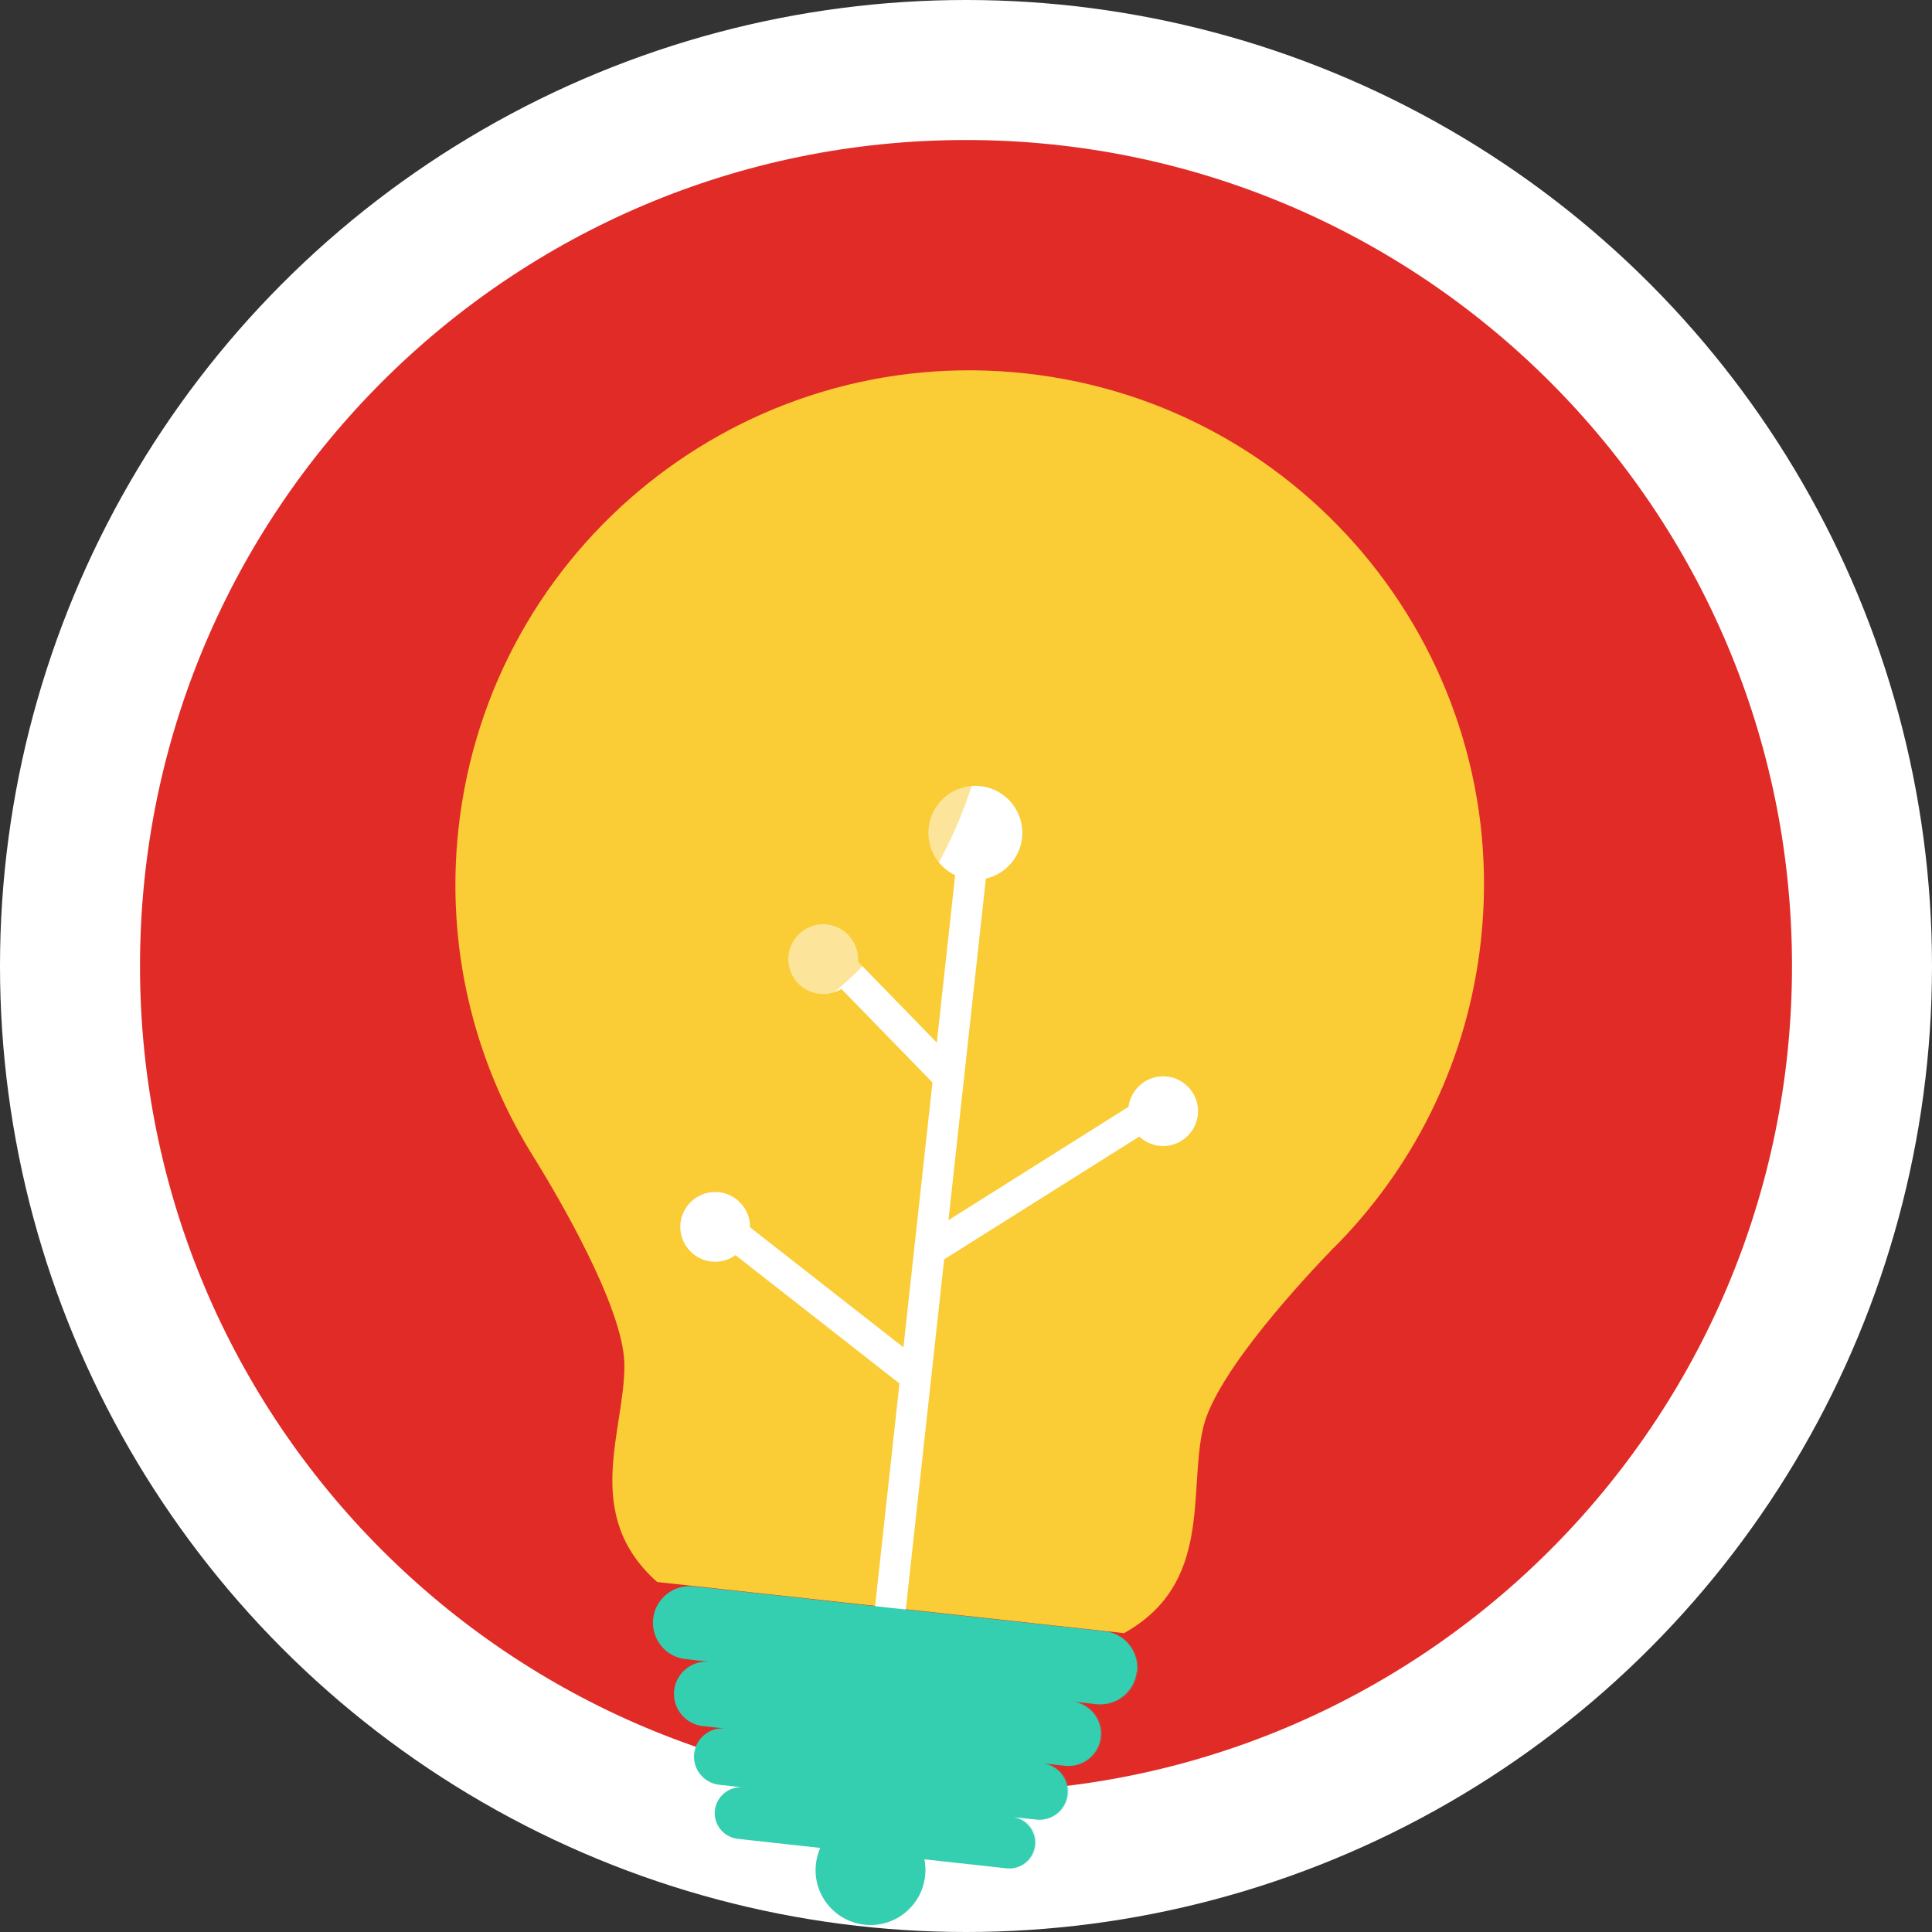 <svg width="120" height="120" viewBox="0 0 120 120" fill="none" xmlns="http://www.w3.org/2000/svg">
<rect x="0" y="0" width="120" height="120" fill="#333333" stroke="none"/>
<circle cx="60" cy="60" r="60" fill="white"/>
<path d="M60 111.304C31.665 111.304 8.696 88.335 8.696 60C8.696 31.665 31.665 8.696 60 8.696C88.335 8.696 111.304 31.665 111.304 60C111.304 88.335 88.335 111.304 60 111.304Z" fill="#E12B27"/>
<path d="M57.455 116.528C57.246 118.4 55.567 119.754 53.695 119.545C51.823 119.336 50.47 117.656 50.678 115.785C50.887 113.913 52.567 112.559 54.439 112.768C56.31 112.977 57.664 114.657 57.455 116.528Z" fill="#34CEB0"/>
<g style="mix-blend-mode:multiply" opacity="0.4">
<path d="M56.853 118.099C57.171 117.648 57.397 117.122 57.455 116.528C57.664 114.657 56.31 112.969 54.439 112.768C52.834 112.593 51.38 113.562 50.862 115.016C55.525 115.526 56.528 116.194 56.853 118.099Z" fill="#34CEB0"/>
</g>
<g style="mix-blend-mode:screen" opacity="0.4">
<path d="M54.121 118.91C53.62 119.378 52.592 119.094 51.815 118.275C51.046 117.456 50.829 116.403 51.33 115.935C51.832 115.467 52.859 115.751 53.636 116.57C54.405 117.389 54.622 118.442 54.121 118.91Z" fill="#34CEB0"/>
</g>
<path d="M82.857 77.49C83.007 77.339 83.158 77.18 83.308 77.03C88.004 72.125 91.188 65.691 91.982 58.421C93.904 40.882 81.244 25.115 63.705 23.193C46.166 21.271 30.399 33.938 28.477 51.469C27.683 58.739 29.396 65.708 32.922 71.507C33.031 71.691 33.148 71.874 33.265 72.058C34.518 74.097 38.729 81.158 38.78 84.726C38.838 88.82 36.081 94.051 40.818 98.262L55.316 99.85L69.814 101.438C75.353 98.354 73.791 92.647 74.735 88.661C75.554 85.185 81.194 79.203 82.857 77.481V77.49Z" fill="#FACC36"/>
<path d="M55.308 99.858L60.58 51.728" stroke="white" stroke-width="1.92" stroke-linecap="round" stroke-linejoin="round"/>
<path d="M63.48 52.046C63.304 53.65 61.867 54.803 60.263 54.628C58.658 54.452 57.505 53.015 57.681 51.411C57.856 49.806 59.293 48.653 60.898 48.829C62.502 49.004 63.655 50.441 63.48 52.046Z" fill="white"/>
<path d="M53.286 59.817C53.152 61.003 52.082 61.864 50.896 61.73C49.709 61.597 48.849 60.527 48.974 59.34C49.108 58.154 50.177 57.293 51.364 57.419C52.55 57.552 53.411 58.622 53.286 59.808V59.817Z" fill="white"/>
<path d="M74.401 69.251C74.267 70.437 73.198 71.298 72.011 71.172C70.825 71.039 69.964 69.969 70.089 68.783C70.223 67.596 71.292 66.736 72.479 66.861C73.665 66.995 74.526 68.064 74.401 69.251Z" fill="white"/>
<path d="M46.576 76.437C46.442 77.623 45.372 78.484 44.186 78.359C42.999 78.225 42.139 77.155 42.264 75.969C42.398 74.782 43.467 73.921 44.654 74.047C45.84 74.18 46.701 75.25 46.576 76.437Z" fill="white"/>
<path d="M58.917 66.886L51.882 59.658" stroke="white" stroke-width="1.92" stroke-linecap="round" stroke-linejoin="round"/>
<path d="M57.739 77.657L71.585 68.942" stroke="white" stroke-width="1.92" stroke-linecap="round" stroke-linejoin="round"/>
<path d="M56.879 85.503L45.08 76.27" stroke="white" stroke-width="1.92" stroke-linecap="round" stroke-linejoin="round"/>
<g style="mix-blend-mode:screen" opacity="0.5">
<path d="M58.065 54.026C52.609 63.719 42.749 68.524 36.047 64.747C29.346 60.97 28.335 50.057 33.791 40.364C39.248 30.671 49.108 25.867 55.809 29.643C62.51 33.42 63.521 44.333 58.065 54.026Z" fill="#FACC36"/>
</g>
<path d="M70.624 103.827C70.758 102.582 69.855 101.454 68.61 101.321L43.075 98.53C41.83 98.396 40.702 99.299 40.568 100.544C40.434 101.789 41.337 102.917 42.581 103.05L44.086 103.217C42.991 103.1 41.997 103.894 41.871 104.997C41.754 106.092 42.548 107.086 43.651 107.212L45.055 107.362C44.094 107.253 43.225 107.955 43.116 108.916C43.008 109.877 43.71 110.746 44.67 110.855L46.175 111.022C45.297 110.922 44.503 111.565 44.403 112.442C44.303 113.32 44.946 114.114 45.824 114.214L62.51 116.044C63.388 116.144 64.182 115.501 64.282 114.623C64.382 113.746 63.739 112.952 62.861 112.852L64.365 113.019C65.326 113.119 66.195 112.426 66.304 111.465C66.413 110.504 65.711 109.635 64.75 109.526L66.154 109.677C67.248 109.794 68.243 109 68.368 107.897C68.485 106.802 67.691 105.808 66.588 105.682L68.092 105.85C69.337 105.983 70.465 105.081 70.599 103.836L70.624 103.827Z" fill="#34CEB0"/>
<g style="mix-blend-mode:multiply" opacity="0.2">
<path d="M70.674 103.827C70.808 102.582 69.905 101.454 68.66 101.321L63.471 100.752C64.716 100.886 65.619 102.014 65.485 103.259C65.351 104.504 64.223 105.407 62.978 105.273L61.474 105.106C62.569 105.223 63.371 106.217 63.254 107.32C63.137 108.415 62.134 109.217 61.04 109.1L59.636 108.949C60.597 109.058 61.299 109.927 61.19 110.888C61.082 111.849 60.213 112.551 59.252 112.442L57.748 112.275C58.625 112.367 59.268 113.169 59.168 114.047C59.076 114.924 58.274 115.567 57.397 115.467L62.586 116.035C63.463 116.136 64.257 115.492 64.357 114.615C64.449 113.737 63.814 112.944 62.937 112.843L64.441 113.01C65.402 113.119 66.271 112.417 66.379 111.456C66.488 110.495 65.786 109.626 64.825 109.518L66.229 109.668C67.323 109.785 68.318 108.991 68.443 107.897C68.56 106.802 67.766 105.808 66.663 105.682L68.167 105.849C69.412 105.983 70.54 105.081 70.674 103.836V103.827Z" fill="#34CEB0"/>
</g>
<g style="mix-blend-mode:screen" opacity="0.3">
<path d="M51.831 113.244C51.932 112.367 52.726 111.724 53.603 111.824L52.099 111.657C51.138 111.557 50.436 110.679 50.545 109.718C50.653 108.757 51.522 108.055 52.483 108.164L51.079 108.014C49.985 107.897 49.183 106.894 49.3 105.799C49.417 104.705 50.419 103.903 51.514 104.019L50.01 103.852C48.765 103.719 47.862 102.591 47.996 101.346C48.13 100.101 49.258 99.198 50.503 99.332L45.314 98.764C44.069 98.63 42.941 99.532 42.807 100.777C42.673 102.022 43.576 103.15 44.821 103.284L46.325 103.451C45.23 103.334 44.236 104.128 44.111 105.231C43.994 106.326 44.787 107.32 45.89 107.445L47.294 107.596C46.333 107.487 45.464 108.189 45.356 109.15C45.247 110.111 45.949 110.98 46.91 111.089L48.414 111.256C47.536 111.164 46.743 111.799 46.642 112.676C46.55 113.554 47.186 114.347 48.063 114.448L53.252 115.016C52.375 114.916 51.731 114.122 51.831 113.244Z" fill="#34CEB0"/>
</g>
</svg>
